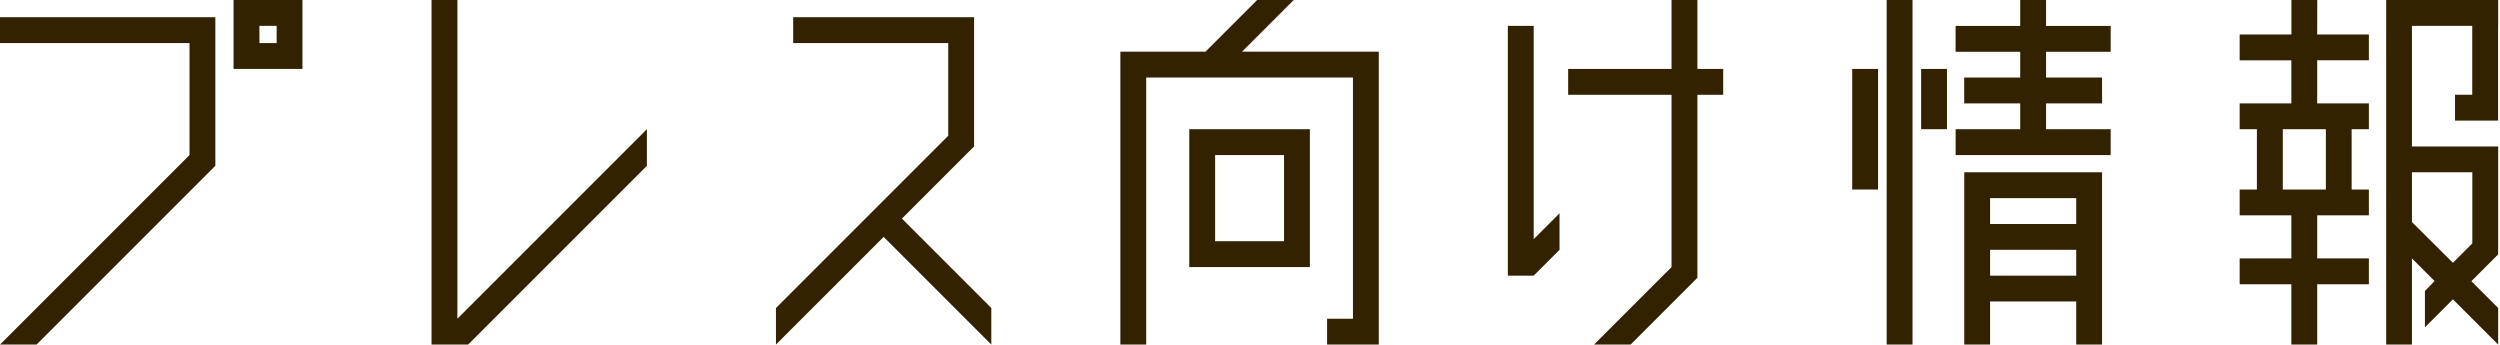 <svg id="レイヤー_1" data-name="レイヤー 1" xmlns="http://www.w3.org/2000/svg" viewBox="0 0 653 90"><defs><style>.cls-1{fill:#320;}</style></defs><path class="cls-1" d="M605.27,0h-6.75V9H585v6.75h13.5V27H585v6.75h4.5V49.5H585v6.75h13.5V67.5H585v6.75h13.5V90h6.75V74.25h13.5V67.5h-13.5V56.25h13.5V49.5h-4.5V33.75h4.5V27h-13.5V15.75h13.5V9h-13.5Zm2.25,49.5H596.27V33.75h11.25Z"/><path class="cls-1" d="M652.52,6.75V0H623.27V90H630V67.5l5.91,5.91L633.39,76V85.5l7.31-7.31L652.52,90V80.45l-7-7,7-7V38.25H630V6.75h15.75v18h-4.5V31.5h11.25V24.75h0v-18ZM645.77,45V63.58l-5.07,5.06L630,58V45Z"/><polygon class="cls-1" points="119.47 83.25 119.47 0 112.72 0 112.72 90 122.27 90 168.97 43.3 168.97 33.75 119.47 83.25"/><polygon class="cls-1" points="235.58 57.1 254.43 38.25 254.43 4.5 207.18 4.5 207.18 11.25 247.68 11.25 247.68 35.45 202.68 80.45 202.68 90 230.81 61.88 258.93 90 258.93 80.45 235.58 57.1"/><polygon class="cls-1" points="450.1 18.01 443.36 18.01 443.36 0 436.61 0 436.61 18.01 409.6 18.01 409.6 24.76 436.61 24.76 436.61 69.77 416.38 90 425.92 90 436.61 79.31 443.36 72.56 443.36 63.02 443.36 24.76 450.1 24.76 450.1 18.01"/><path class="cls-1" d="M400.6,62.47V6.76h-6.75V72h6.75l6.75-6.75V55.72Z"/><path class="cls-1" d="M549.06,45h-36V90h6.75V78.75h22.5V90h6.75V45ZM519.81,72V65.25h22.5V72Zm22.5-13.5h-22.5V51.75h22.5V58.5m-7.88-24.75h16.88V40.5h-40.5V33.75h16.87V27H513.05V20.25h14.63V13.53H510.8V6.78h16.88V0h6.75V6.78h16.88v6.75H534.43v6.72h14.63V27H534.43v6.75M499.55,90H492.8V0h6.75V90m-9-40.5h-6.75V18h6.75Zm18-15.75h-6.75V18h6.75Z"/><path class="cls-1" d="M310.64,33.75v36h31.5v-36ZM335.39,63h-18V40.5h18Zm24.75-49.5V90h-13.5V83.25h6.75v-63h-54V90h-6.75V13.5h22.23L328.37,0h9.55l-13.5,13.5Z"/><polygon class="cls-1" points="56.25 4.5 56.25 4.5 56.25 4.5 0 4.5 0 11.25 49.5 11.25 49.5 40.5 0 90 9.55 90 56.25 43.3 56.25 4.5"/><path class="cls-1" d="M61,0V18H79V0ZM72.26,11.25h-4.5V6.75h4.5v4.5"/></svg>
